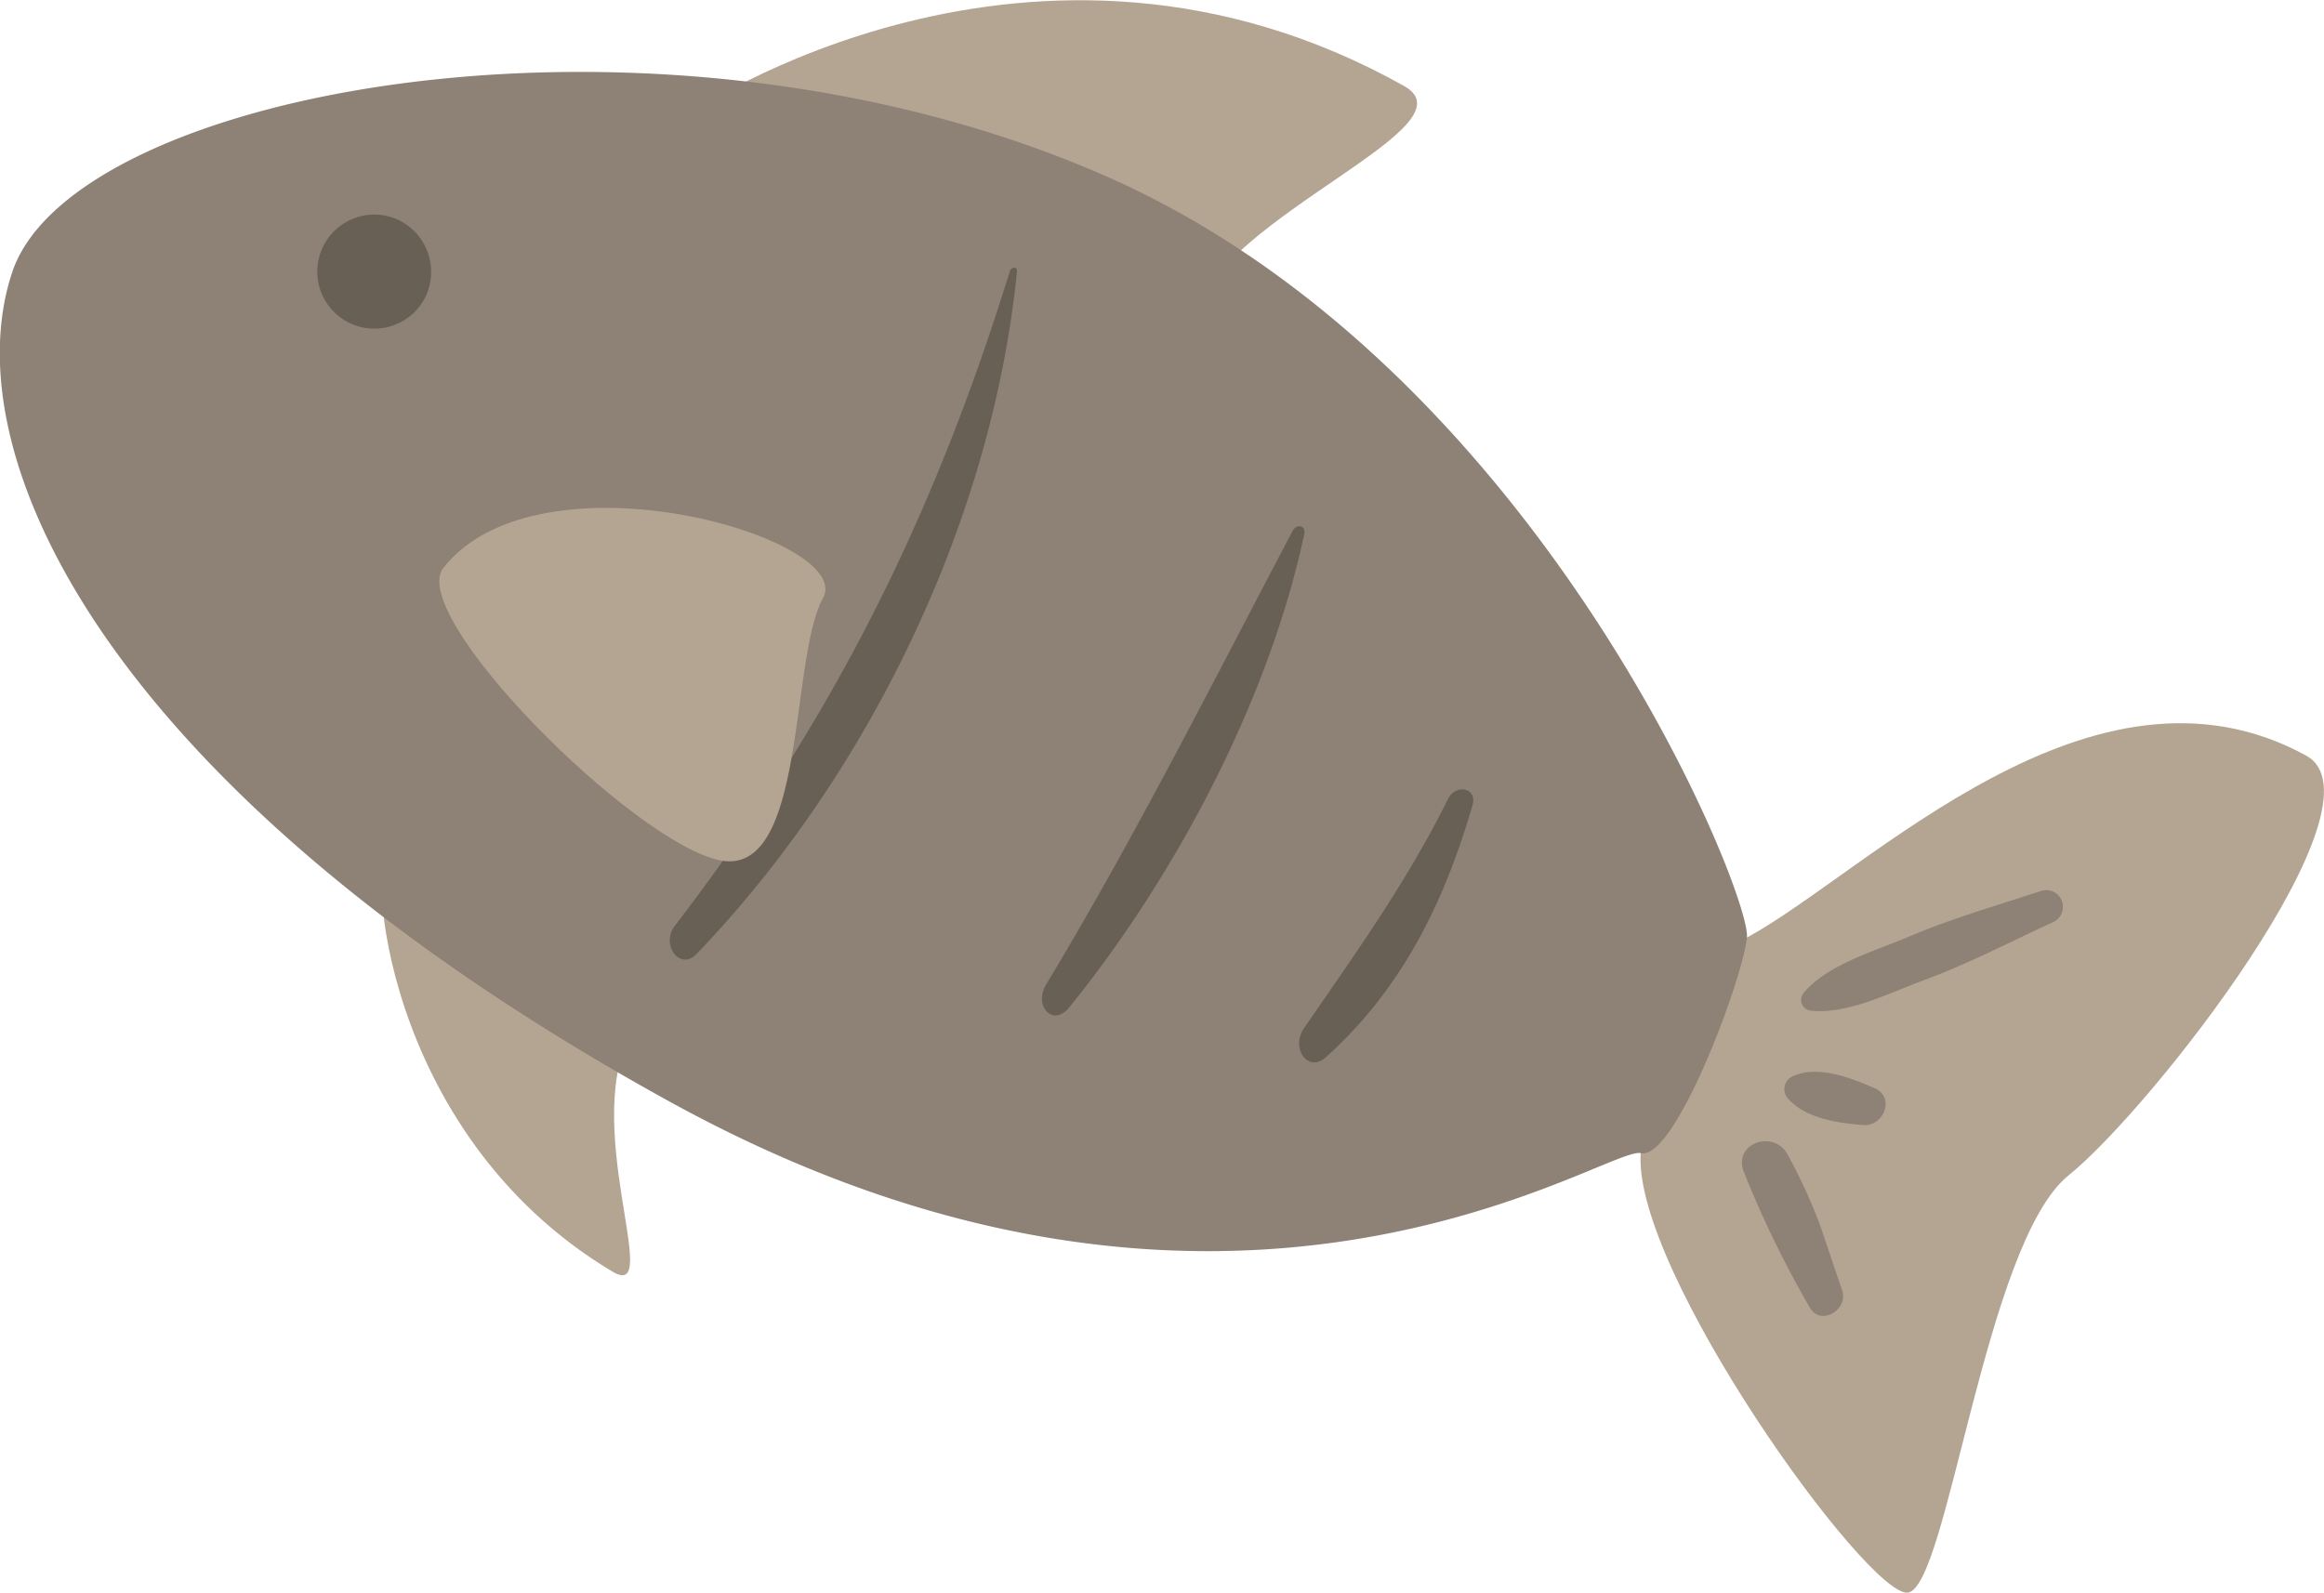 <svg xmlns="http://www.w3.org/2000/svg" viewBox="0 0 190.33 130.46"><defs><style>.cls-1{fill:#b4a593;}.cls-2{fill:#8e8175;}.cls-3{fill:#696055;}</style></defs><title>Datový zdroj 36</title><g id="Object"><path class="cls-1" d="M31.85 69.81c-1.77-.19-.82 22.9 18.3 34.35 4.36 2.62-2.95-12.48 1.85-20.16l-20.15-14.19zM56.44 9.32s28.17-19.32 58.56-2.27c5.9 3.32-14.74 10.57-17.22 18.71l-41.34-16.44zM143.07 76.8c9.88-5.37 28.27-24.5 45.79-14.91 6.93 3.79-12.6 28.87-19.45 34.39s-9.91 33.81-13.17 34.18-22.55-26.4-21.87-36l8.7-17.66z"/><path class="cls-2" d="M90.59 14.44c-36.59-16.1-84.59-7.16-89.59 7.86s7.78 42.51 53.7 67.86 76.88 3.64 79.67 4.3 8.32-14.13 8.7-17.66-16.96-46.73-52.48-62.36zM167.1 73c-3.63 1.2-7.34 2.26-10.85 3.76-2.77 1.18-6.58 2.24-8.55 4.59a.89.89 0 0 0 .53 1.43c3.06.35 6.5-1.45 9.34-2.49 3.59-1.33 7-3.1 10.49-4.72a1.37 1.37 0 0 0-.96-2.57zM153.51 89.13c-1.9-.82-4.57-1.89-6.63-1a1.17 1.17 0 0 0-.54 1.75c1.44 1.74 4.15 2.11 6.26 2.28 1.71.11 2.63-2.29.91-3.03zM150.87 105.71l-1.8-5.32a43.65 43.65 0 0 0-2.64-5.76c-1.1-2.17-4.53-1-3.62 1.35a84.75 84.75 0 0 0 5.41 11.13c.86 1.56 3.18.17 2.65-1.4z"/><path class="cls-3" d="M32.59 18a4.67 4.67 0 1 0 2.31 6.2 4.72 4.72 0 0 0-2.31-6.2zM83.29 22.2c0-.41-.47-.31-.58 0-6.32 20.39-14.53 36.8-27.45 53.65-1.17 1.52.42 3.71 1.78 2.3 14.07-14.63 24.23-35.54 26.25-55.95zM106.82 43.73c.15-.69-.63-.85-.95-.25-6.65 12.6-12.86 25-20.22 37.21-1 1.74.59 3.47 1.92 1.83 8.68-10.72 16.33-25.13 19.25-38.79zM120.6 65.95c.41-1.42-1.35-1.76-2-.53-3.29 6.68-7.64 12.76-11.81 18.81-1.11 1.61.32 3.72 1.82 2.35 6.14-5.53 9.63-12.52 11.99-20.63z"/><path class="cls-1" d="M36.32 46.5c-3.09 3.89 15.61 22.6 22.68 23.98s5.66-16.58 8.4-21.48-23.15-12.48-31.08-2.5z"/></g></svg>